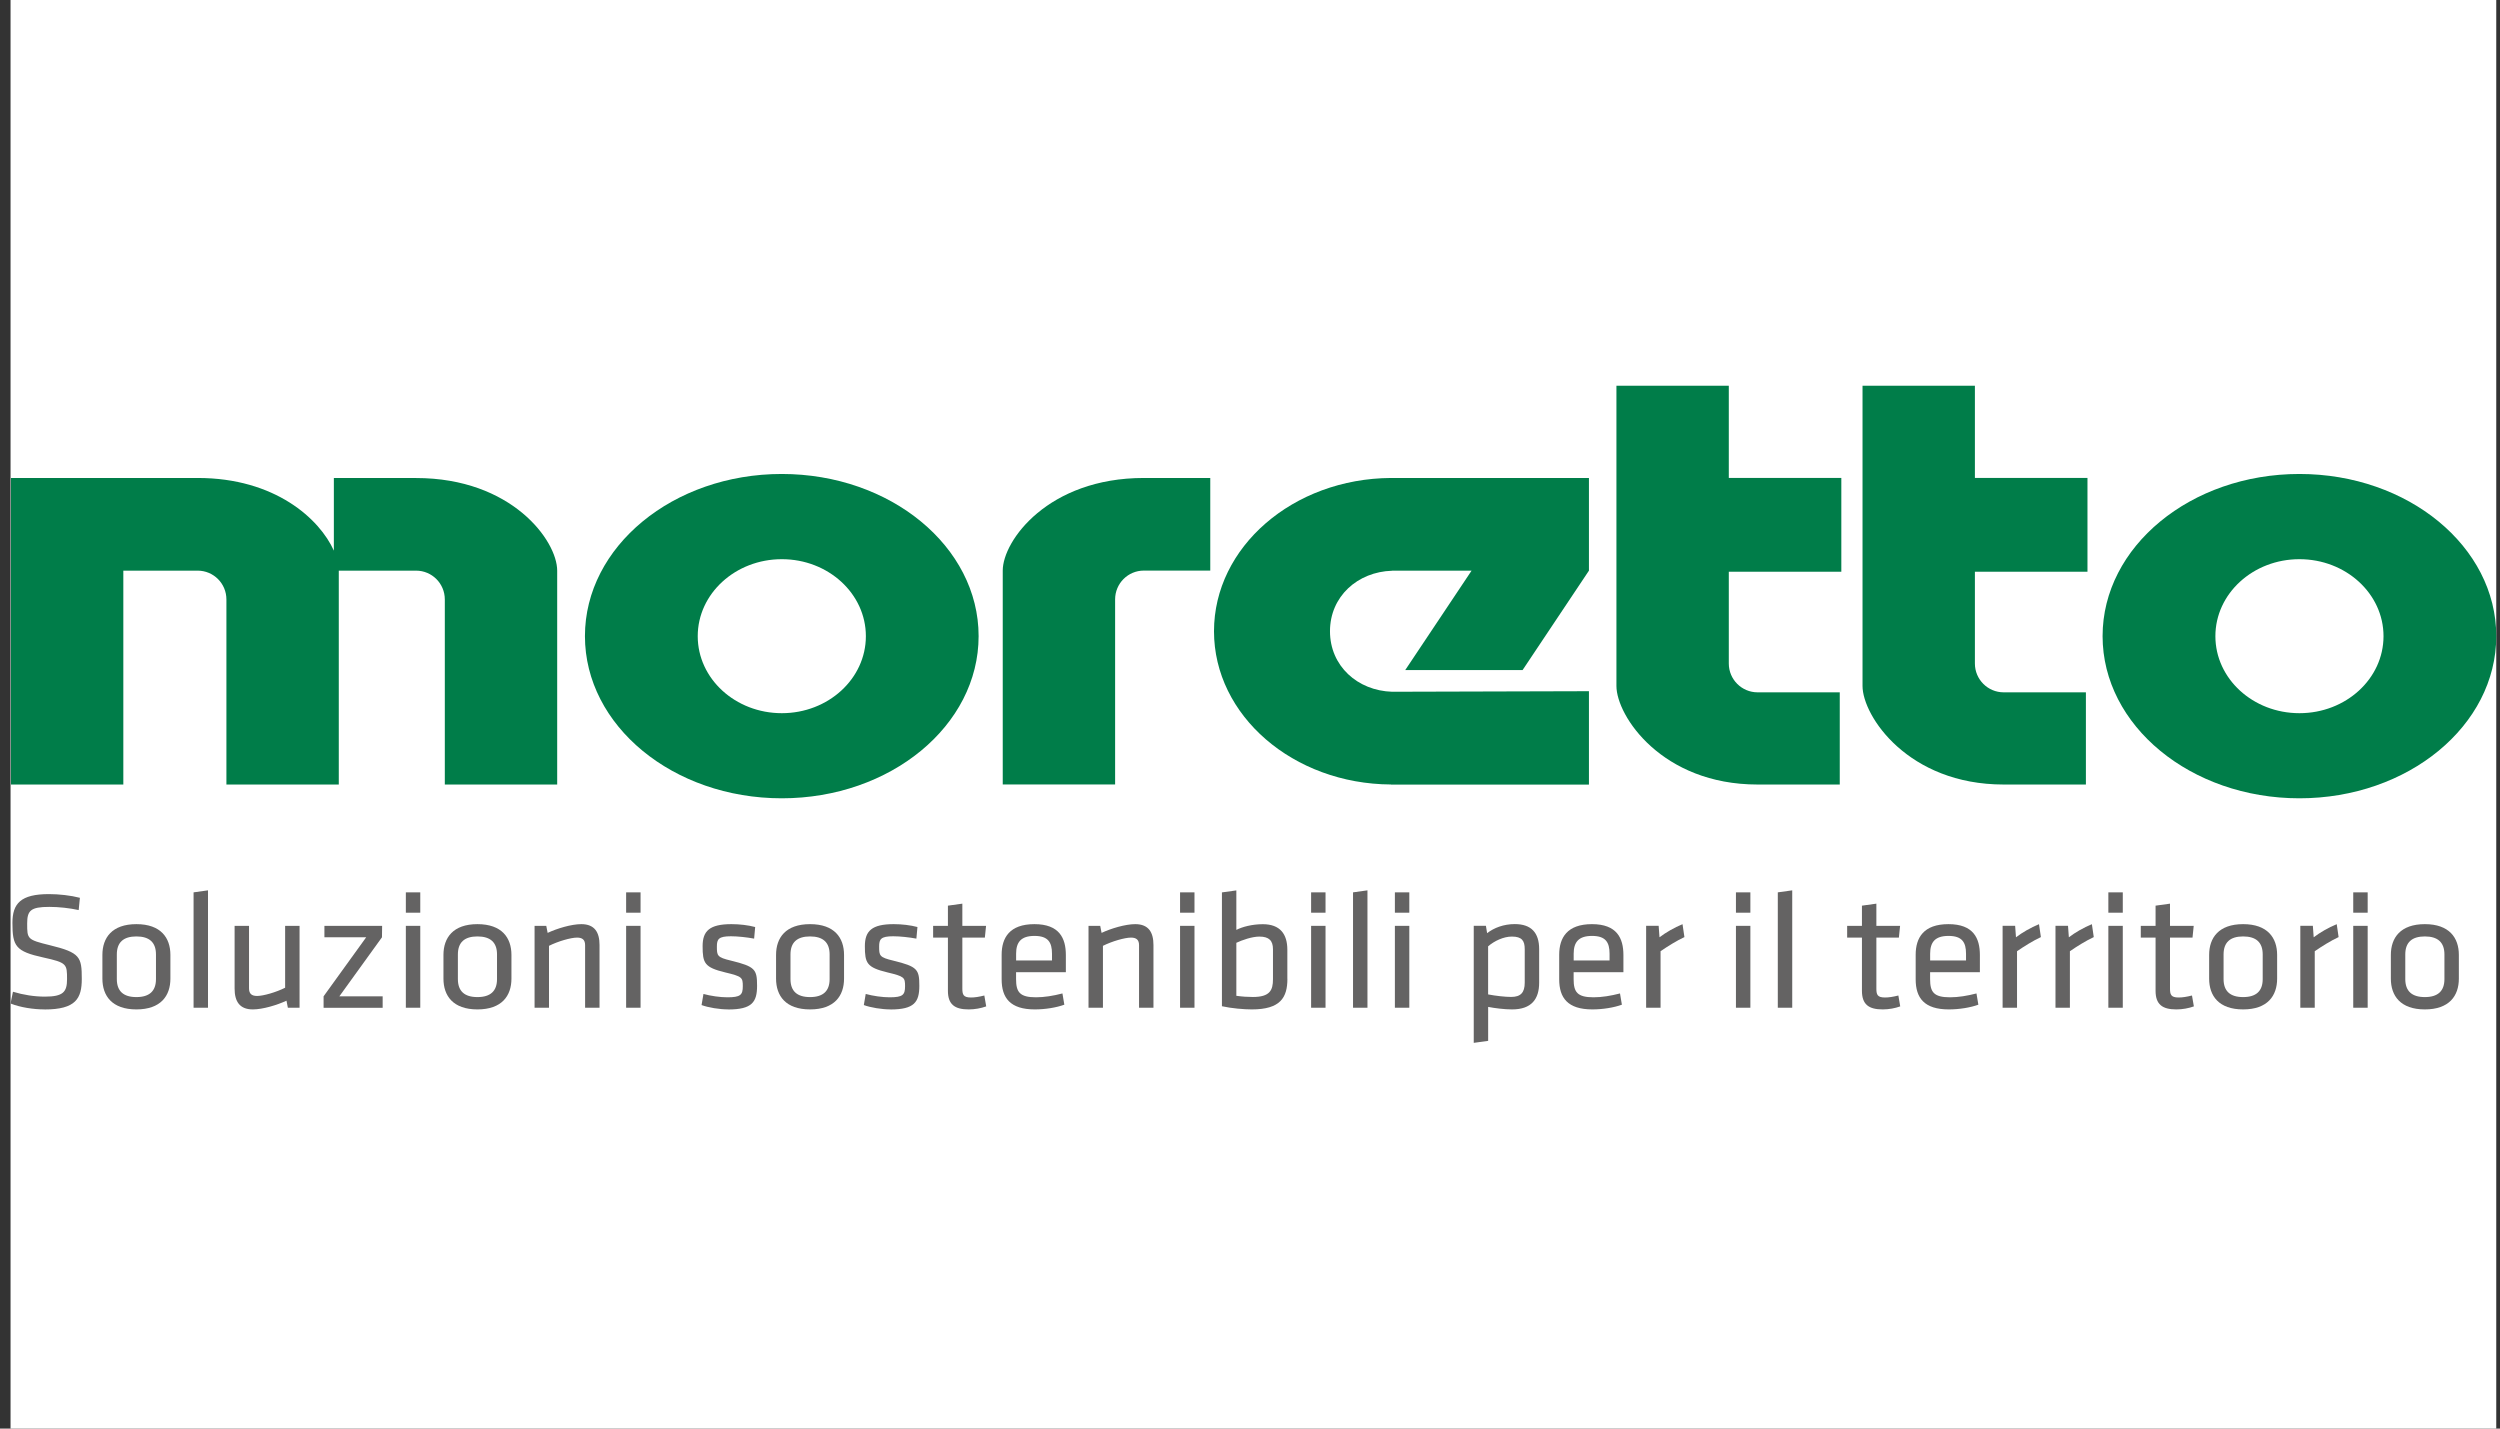 <svg width="175" height="100" viewBox="0 0 175 100" fill="none" xmlns="http://www.w3.org/2000/svg">
<rect x="0" y="0" width="175" height="100" fill="#333333" stroke="none"/>
<g clip-path="url(#clip0_337_750)">
<rect width="174" height="100" transform="translate(0.738)" fill="white"/>
<g clip-path="url(#clip1_337_750)">
<path d="M29.125 33.458H23.37V38.546C22.382 36.338 19.265 33.458 13.841 33.458H0.767V54.917H8.633V39.945H13.837C14.95 39.945 15.849 40.847 15.849 41.962V54.917H23.715V39.945H29.125C30.237 39.945 31.137 40.847 31.137 41.962V54.917H39.003V39.945C39.003 37.845 35.819 33.462 29.125 33.462" fill="#007D49"/>
<path d="M84.719 33.458H80.07C73.376 33.458 70.192 37.845 70.192 39.941V54.914H78.058V41.958C78.058 40.844 78.958 39.941 80.07 39.941H84.719V33.458Z" fill="#007D49"/>
<path d="M128.893 40.02V33.454H121.016V27H113.15V48.017C113.15 50.117 116.334 54.917 123.029 54.917H128.783V48.463H123.029C121.92 48.463 121.016 47.56 121.016 46.446V40.02H128.893Z" fill="#007D49"/>
<path d="M146.123 40.02V33.454H138.243V27H130.377V48.017C130.377 50.117 133.561 54.917 140.255 54.917H146.013V48.463H140.255C139.146 48.463 138.243 47.56 138.243 46.446V40.02H146.123Z" fill="#007D49"/>
<path d="M111.226 33.458H97.367C90.518 33.498 84.98 38.287 84.98 44.188C84.98 50.088 90.518 54.878 97.367 54.914V54.921H111.226V48.384L97.447 48.423C95.035 48.348 93.099 46.626 93.099 44.188C93.099 41.75 95.035 40.024 97.447 39.952V39.945H103.011L98.365 46.906H106.58L111.226 39.945V33.462V33.458Z" fill="#007D49"/>
<path d="M54.724 33.178C47.115 33.178 40.946 38.262 40.946 44.529C40.946 50.797 47.115 55.881 54.724 55.881C62.333 55.881 68.503 50.797 68.503 44.529C68.503 38.262 62.333 33.178 54.724 33.178ZM54.728 49.923C51.478 49.923 48.841 47.51 48.841 44.533C48.841 41.556 51.478 39.143 54.728 39.143C57.978 39.143 60.611 41.556 60.611 44.533C60.611 47.51 57.978 49.923 54.728 49.923Z" fill="#007D49"/>
<path d="M160.96 33.178C153.351 33.178 147.181 38.262 147.181 44.529C147.181 50.797 153.351 55.881 160.96 55.881C168.569 55.881 174.738 50.797 174.738 44.529C174.738 38.262 168.569 33.178 160.96 33.178ZM160.96 49.923C157.71 49.923 155.077 47.51 155.077 44.533C155.077 41.556 157.71 39.143 160.96 39.143C164.21 39.143 166.846 41.556 166.846 44.533C166.846 47.51 164.213 49.923 160.96 49.923Z" fill="#007D49"/>
<path d="M3.118 70.659C2.346 70.659 1.421 70.519 0.738 70.246L0.907 69.422C1.641 69.645 2.409 69.764 3.143 69.764C4.429 69.764 4.693 69.433 4.693 68.541C4.693 67.481 4.682 67.387 3.033 67.024C1.098 66.6 0.87 66.237 0.87 64.611C0.87 63.245 1.447 62.587 3.43 62.587C4.128 62.587 4.957 62.68 5.593 62.846L5.508 63.705C4.873 63.565 4.113 63.482 3.452 63.482C2.141 63.482 1.902 63.741 1.902 64.647C1.902 65.73 1.902 65.776 3.489 66.165C5.615 66.682 5.725 66.988 5.725 68.52C5.725 69.886 5.317 70.663 3.118 70.663V70.659Z" fill="#646363"/>
<path d="M9.548 70.659C7.84 70.659 7.168 69.707 7.168 68.505V66.844C7.168 65.643 7.84 64.69 9.548 64.69C11.255 64.69 11.928 65.643 11.928 66.844V68.505C11.928 69.707 11.255 70.659 9.548 70.659ZM9.548 65.55C8.633 65.55 8.178 65.974 8.178 66.808V68.538C8.178 69.372 8.633 69.796 9.548 69.796C10.462 69.796 10.918 69.372 10.918 68.538V66.808C10.918 65.974 10.462 65.55 9.548 65.55Z" fill="#646363"/>
<path d="M13.55 70.54V62.465L14.56 62.324V70.54H13.55Z" fill="#646363"/>
<path d="M17.432 64.809V69.188C17.432 69.566 17.623 69.717 17.998 69.717C18.431 69.717 19.331 69.458 19.959 69.141V64.809H20.969V70.54H20.15L20.054 70.048C19.404 70.353 18.394 70.659 17.697 70.659C16.76 70.659 16.422 70.084 16.422 69.199V64.809H17.432Z" fill="#646363"/>
<path d="M22.709 64.809H26.749L26.738 65.61L23.756 69.742H26.786V70.544H22.651V69.742L25.633 65.61H22.709V64.809Z" fill="#646363"/>
<path d="M28.409 63.889V62.465H29.419V63.889H28.409ZM28.409 70.541V64.809H29.419V70.541H28.409Z" fill="#646363"/>
<path d="M33.421 70.659C31.714 70.659 31.042 69.707 31.042 68.505V66.844C31.042 65.643 31.714 64.69 33.421 64.69C35.129 64.69 35.801 65.643 35.801 66.844V68.505C35.801 69.707 35.129 70.659 33.421 70.659ZM33.421 65.55C32.507 65.55 32.052 65.974 32.052 66.808V68.538C32.052 69.372 32.507 69.796 33.421 69.796C34.336 69.796 34.791 69.372 34.791 68.538V66.808C34.791 65.974 34.336 65.55 33.421 65.55Z" fill="#646363"/>
<path d="M40.957 70.541V66.161C40.957 65.784 40.766 65.632 40.391 65.632C39.958 65.632 39.058 65.891 38.43 66.208V70.541H37.42V64.809H38.239L38.335 65.302C38.985 64.996 39.995 64.69 40.692 64.69C41.629 64.69 41.967 65.266 41.967 66.15V70.541H40.957Z" fill="#646363"/>
<path d="M43.829 63.889V62.465H44.839V63.889H43.829ZM43.829 70.541V64.809H44.839V70.541H43.829Z" fill="#646363"/>
<path d="M50.971 70.659C50.369 70.659 49.576 70.53 49.109 70.354L49.242 69.577C49.748 69.717 50.409 69.811 50.913 69.811C51.838 69.811 51.996 69.645 51.996 69.034C51.996 68.423 51.948 68.351 50.769 68.07C49.315 67.718 49.183 67.423 49.183 66.233C49.183 65.172 49.664 64.69 51.203 64.69C51.768 64.69 52.381 64.762 52.862 64.892L52.789 65.704C52.297 65.611 51.647 65.539 51.166 65.539C50.299 65.539 50.182 65.74 50.182 66.258C50.182 66.895 50.193 67.013 51.181 67.247C52.862 67.66 52.995 67.858 52.995 69.002C52.995 70.145 52.646 70.663 50.975 70.663L50.971 70.659Z" fill="#646363"/>
<path d="M56.704 70.659C54.996 70.659 54.324 69.707 54.324 68.505V66.844C54.324 65.643 54.996 64.69 56.704 64.69C58.411 64.69 59.083 65.643 59.083 66.844V68.505C59.083 69.707 58.411 70.659 56.704 70.659ZM56.704 65.55C55.789 65.55 55.334 65.974 55.334 66.808V68.538C55.334 69.372 55.789 69.796 56.704 69.796C57.618 69.796 58.073 69.372 58.073 68.538V66.808C58.073 65.974 57.618 65.55 56.704 65.55Z" fill="#646363"/>
<path d="M62.33 70.659C61.727 70.659 60.934 70.53 60.468 70.354L60.6 69.577C61.107 69.717 61.768 69.811 62.271 69.811C63.196 69.811 63.354 69.645 63.354 69.034C63.354 68.423 63.306 68.351 62.128 68.07C60.673 67.718 60.541 67.423 60.541 66.233C60.541 65.172 61.022 64.69 62.561 64.69C63.127 64.69 63.74 64.762 64.221 64.892L64.147 65.704C63.655 65.611 63.005 65.539 62.524 65.539C61.658 65.539 61.54 65.74 61.54 66.258C61.54 66.895 61.551 67.013 62.539 67.247C64.221 67.66 64.353 67.858 64.353 69.002C64.353 70.145 64.004 70.663 62.333 70.663L62.33 70.659Z" fill="#646363"/>
<path d="M69.035 70.447C68.675 70.577 68.242 70.659 67.809 70.659C66.825 70.659 66.354 70.307 66.354 69.354V65.633H65.319V64.809H66.354V63.396L67.364 63.256V64.809H69.024L68.94 65.633H67.364V69.189C67.364 69.613 67.423 69.825 67.967 69.825C68.242 69.825 68.532 69.778 68.903 69.685L69.035 70.451V70.447Z" fill="#646363"/>
<path d="M72.52 69.811C73.097 69.811 73.736 69.707 74.371 69.541L74.503 70.329C73.949 70.53 73.17 70.659 72.436 70.659C70.706 70.659 70.115 69.847 70.115 68.552V66.834C70.115 65.643 70.669 64.69 72.41 64.69C74.151 64.69 74.61 65.668 74.61 66.855V68.056H71.125V68.538C71.125 69.444 71.378 69.811 72.52 69.811ZM71.128 67.233H73.64V66.762C73.64 65.96 73.365 65.514 72.414 65.514C71.463 65.514 71.128 65.96 71.128 66.762V67.233Z" fill="#646363"/>
<path d="M79.733 70.541V66.161C79.733 65.784 79.541 65.632 79.167 65.632C78.734 65.632 77.834 65.891 77.206 66.208V70.541H76.196V64.809H77.015L77.11 65.302C77.76 64.996 78.77 64.69 79.468 64.69C80.404 64.69 80.742 65.266 80.742 66.15V70.541H79.733Z" fill="#646363"/>
<path d="M82.604 63.889V62.465H83.614V63.889H82.604ZM82.604 70.541V64.809H83.614V70.541H82.604Z" fill="#646363"/>
<path d="M90.118 68.516C90.118 69.822 89.637 70.659 87.628 70.659C87.088 70.659 86.21 70.588 85.535 70.436V62.468L86.544 62.328V65.093C86.952 64.881 87.65 64.694 88.395 64.694C89.611 64.694 90.114 65.388 90.114 66.485V68.52L90.118 68.516ZM86.548 69.707C86.945 69.764 87.341 69.789 87.701 69.789C88.891 69.789 89.108 69.318 89.108 68.552V66.445C89.108 65.856 88.843 65.561 88.157 65.561C87.639 65.561 86.941 65.809 86.544 65.996V69.703L86.548 69.707Z" fill="#646363"/>
<path d="M91.778 63.889V62.465H92.787V63.889H91.778ZM91.778 70.541V64.809H92.787V70.541H91.778Z" fill="#646363"/>
<path d="M94.712 70.54V62.465L95.722 62.324V70.54H94.712Z" fill="#646363"/>
<path d="M97.642 63.889V62.465H98.652V63.889H97.642ZM97.642 70.541V64.809H98.652V70.541H97.642Z" fill="#646363"/>
<path d="M107.741 68.786C107.741 69.929 107.212 70.659 105.842 70.659C105.325 70.659 104.642 70.576 104.171 70.483V72.86L103.162 73V64.805H104.014L104.098 65.323C104.579 64.945 105.266 64.686 106.033 64.686C107.186 64.686 107.741 65.287 107.741 66.441V68.782V68.786ZM104.168 69.609C104.708 69.713 105.369 69.785 105.78 69.785C106.452 69.785 106.731 69.48 106.731 68.786V66.445C106.731 65.855 106.54 65.56 105.828 65.56C105.251 65.56 104.601 65.866 104.168 66.243V69.609Z" fill="#646363"/>
<path d="M111.549 69.811C112.126 69.811 112.765 69.707 113.4 69.541L113.532 70.329C112.978 70.53 112.199 70.659 111.465 70.659C109.735 70.659 109.144 69.847 109.144 68.552V66.834C109.144 65.643 109.698 64.69 111.439 64.69C113.18 64.69 113.639 65.668 113.639 66.855V68.056H110.154V68.538C110.154 69.444 110.407 69.811 111.549 69.811ZM110.157 67.233H112.669V66.762C112.669 65.96 112.394 65.514 111.443 65.514C110.492 65.514 110.157 65.96 110.157 66.762V67.233Z" fill="#646363"/>
<path d="M117.91 65.596C117.355 65.855 116.72 66.254 116.239 66.585V70.54H115.229V64.808H116.106L116.165 65.61C116.599 65.279 117.201 64.927 117.777 64.693L117.91 65.6V65.596Z" fill="#646363"/>
<path d="M121.516 63.889V62.465H122.526V63.889H121.516ZM121.516 70.541V64.809H122.526V70.541H121.516Z" fill="#646363"/>
<path d="M124.446 70.54V62.465L125.456 62.324V70.54H124.446Z" fill="#646363"/>
<path d="M133.017 70.447C132.657 70.577 132.224 70.659 131.791 70.659C130.806 70.659 130.336 70.307 130.336 69.354V65.633H129.301V64.809H130.336V63.396L131.346 63.256V64.809H133.006L132.922 65.633H131.346V69.189C131.346 69.613 131.405 69.825 131.948 69.825C132.224 69.825 132.514 69.778 132.885 69.685L133.017 70.451V70.447Z" fill="#646363"/>
<path d="M136.502 69.811C137.079 69.811 137.718 69.707 138.353 69.541L138.485 70.329C137.931 70.53 137.152 70.659 136.418 70.659C134.688 70.659 134.097 69.847 134.097 68.552V66.834C134.097 65.643 134.651 64.69 136.392 64.69C138.133 64.69 138.592 65.668 138.592 66.855V68.056H135.107V68.538C135.107 69.444 135.36 69.811 136.502 69.811ZM135.11 67.233H137.622V66.762C137.622 65.96 137.347 65.514 136.396 65.514C135.445 65.514 135.11 65.96 135.11 66.762V67.233Z" fill="#646363"/>
<path d="M142.863 65.596C142.308 65.855 141.673 66.254 141.192 66.585V70.54H140.182V64.808H141.06L141.118 65.61C141.552 65.279 142.154 64.927 142.73 64.693L142.863 65.6V65.596Z" fill="#646363"/>
<path d="M146.564 65.596C146.01 65.855 145.374 66.254 144.893 66.585V70.54H143.884V64.808H144.761L144.82 65.61C145.253 65.279 145.856 64.927 146.432 64.693L146.564 65.6V65.596Z" fill="#646363"/>
<path d="M147.585 63.889V62.465H148.595V63.889H147.585ZM147.585 70.541V64.809H148.595V70.541H147.585Z" fill="#646363"/>
<path d="M153.571 70.447C153.211 70.577 152.778 70.659 152.345 70.659C151.36 70.659 150.89 70.307 150.89 69.354V65.633H149.855V64.809H150.89V63.396L151.9 63.256V64.809H153.56L153.476 65.633H151.9V69.189C151.9 69.613 151.959 69.825 152.502 69.825C152.778 69.825 153.068 69.778 153.439 69.685L153.571 70.451V70.447Z" fill="#646363"/>
<path d="M157.019 70.659C155.312 70.659 154.64 69.707 154.64 68.505V66.844C154.64 65.643 155.312 64.69 157.019 64.69C158.727 64.69 159.399 65.643 159.399 66.844V68.505C159.399 69.707 158.727 70.659 157.019 70.659ZM157.019 65.55C156.105 65.55 155.65 65.974 155.65 66.808V68.538C155.65 69.372 156.105 69.796 157.019 69.796C157.934 69.796 158.389 69.372 158.389 68.538V66.808C158.389 65.974 157.934 65.55 157.019 65.55Z" fill="#646363"/>
<path d="M163.703 65.596C163.148 65.855 162.513 66.254 162.032 66.585V70.54H161.022V64.808H161.9L161.958 65.61C162.392 65.279 162.994 64.927 163.571 64.693L163.703 65.6V65.596Z" fill="#646363"/>
<path d="M164.727 63.889V62.465H165.737V63.889H164.727ZM164.727 70.541V64.809H165.737V70.541H164.727Z" fill="#646363"/>
<path d="M169.74 70.659C168.032 70.659 167.36 69.707 167.36 68.505V66.844C167.36 65.643 168.032 64.69 169.74 64.69C171.448 64.69 172.12 65.643 172.12 66.844V68.505C172.12 69.707 171.448 70.659 169.74 70.659ZM169.74 65.55C168.826 65.55 168.37 65.974 168.37 66.808V68.538C168.37 69.372 168.826 69.796 169.74 69.796C170.654 69.796 171.11 69.372 171.11 68.538V66.808C171.11 65.974 170.654 65.55 169.74 65.55Z" fill="#646363"/>
</g>
</g>
<defs>
<clipPath id="clip0_337_750">
<rect width="174" height="100" fill="white" transform="translate(0.738)"/>
</clipPath>
<clipPath id="clip1_337_750">
<rect width="174" height="46" fill="white" transform="translate(0.738 27)"/>
</clipPath>
</defs>
</svg>
